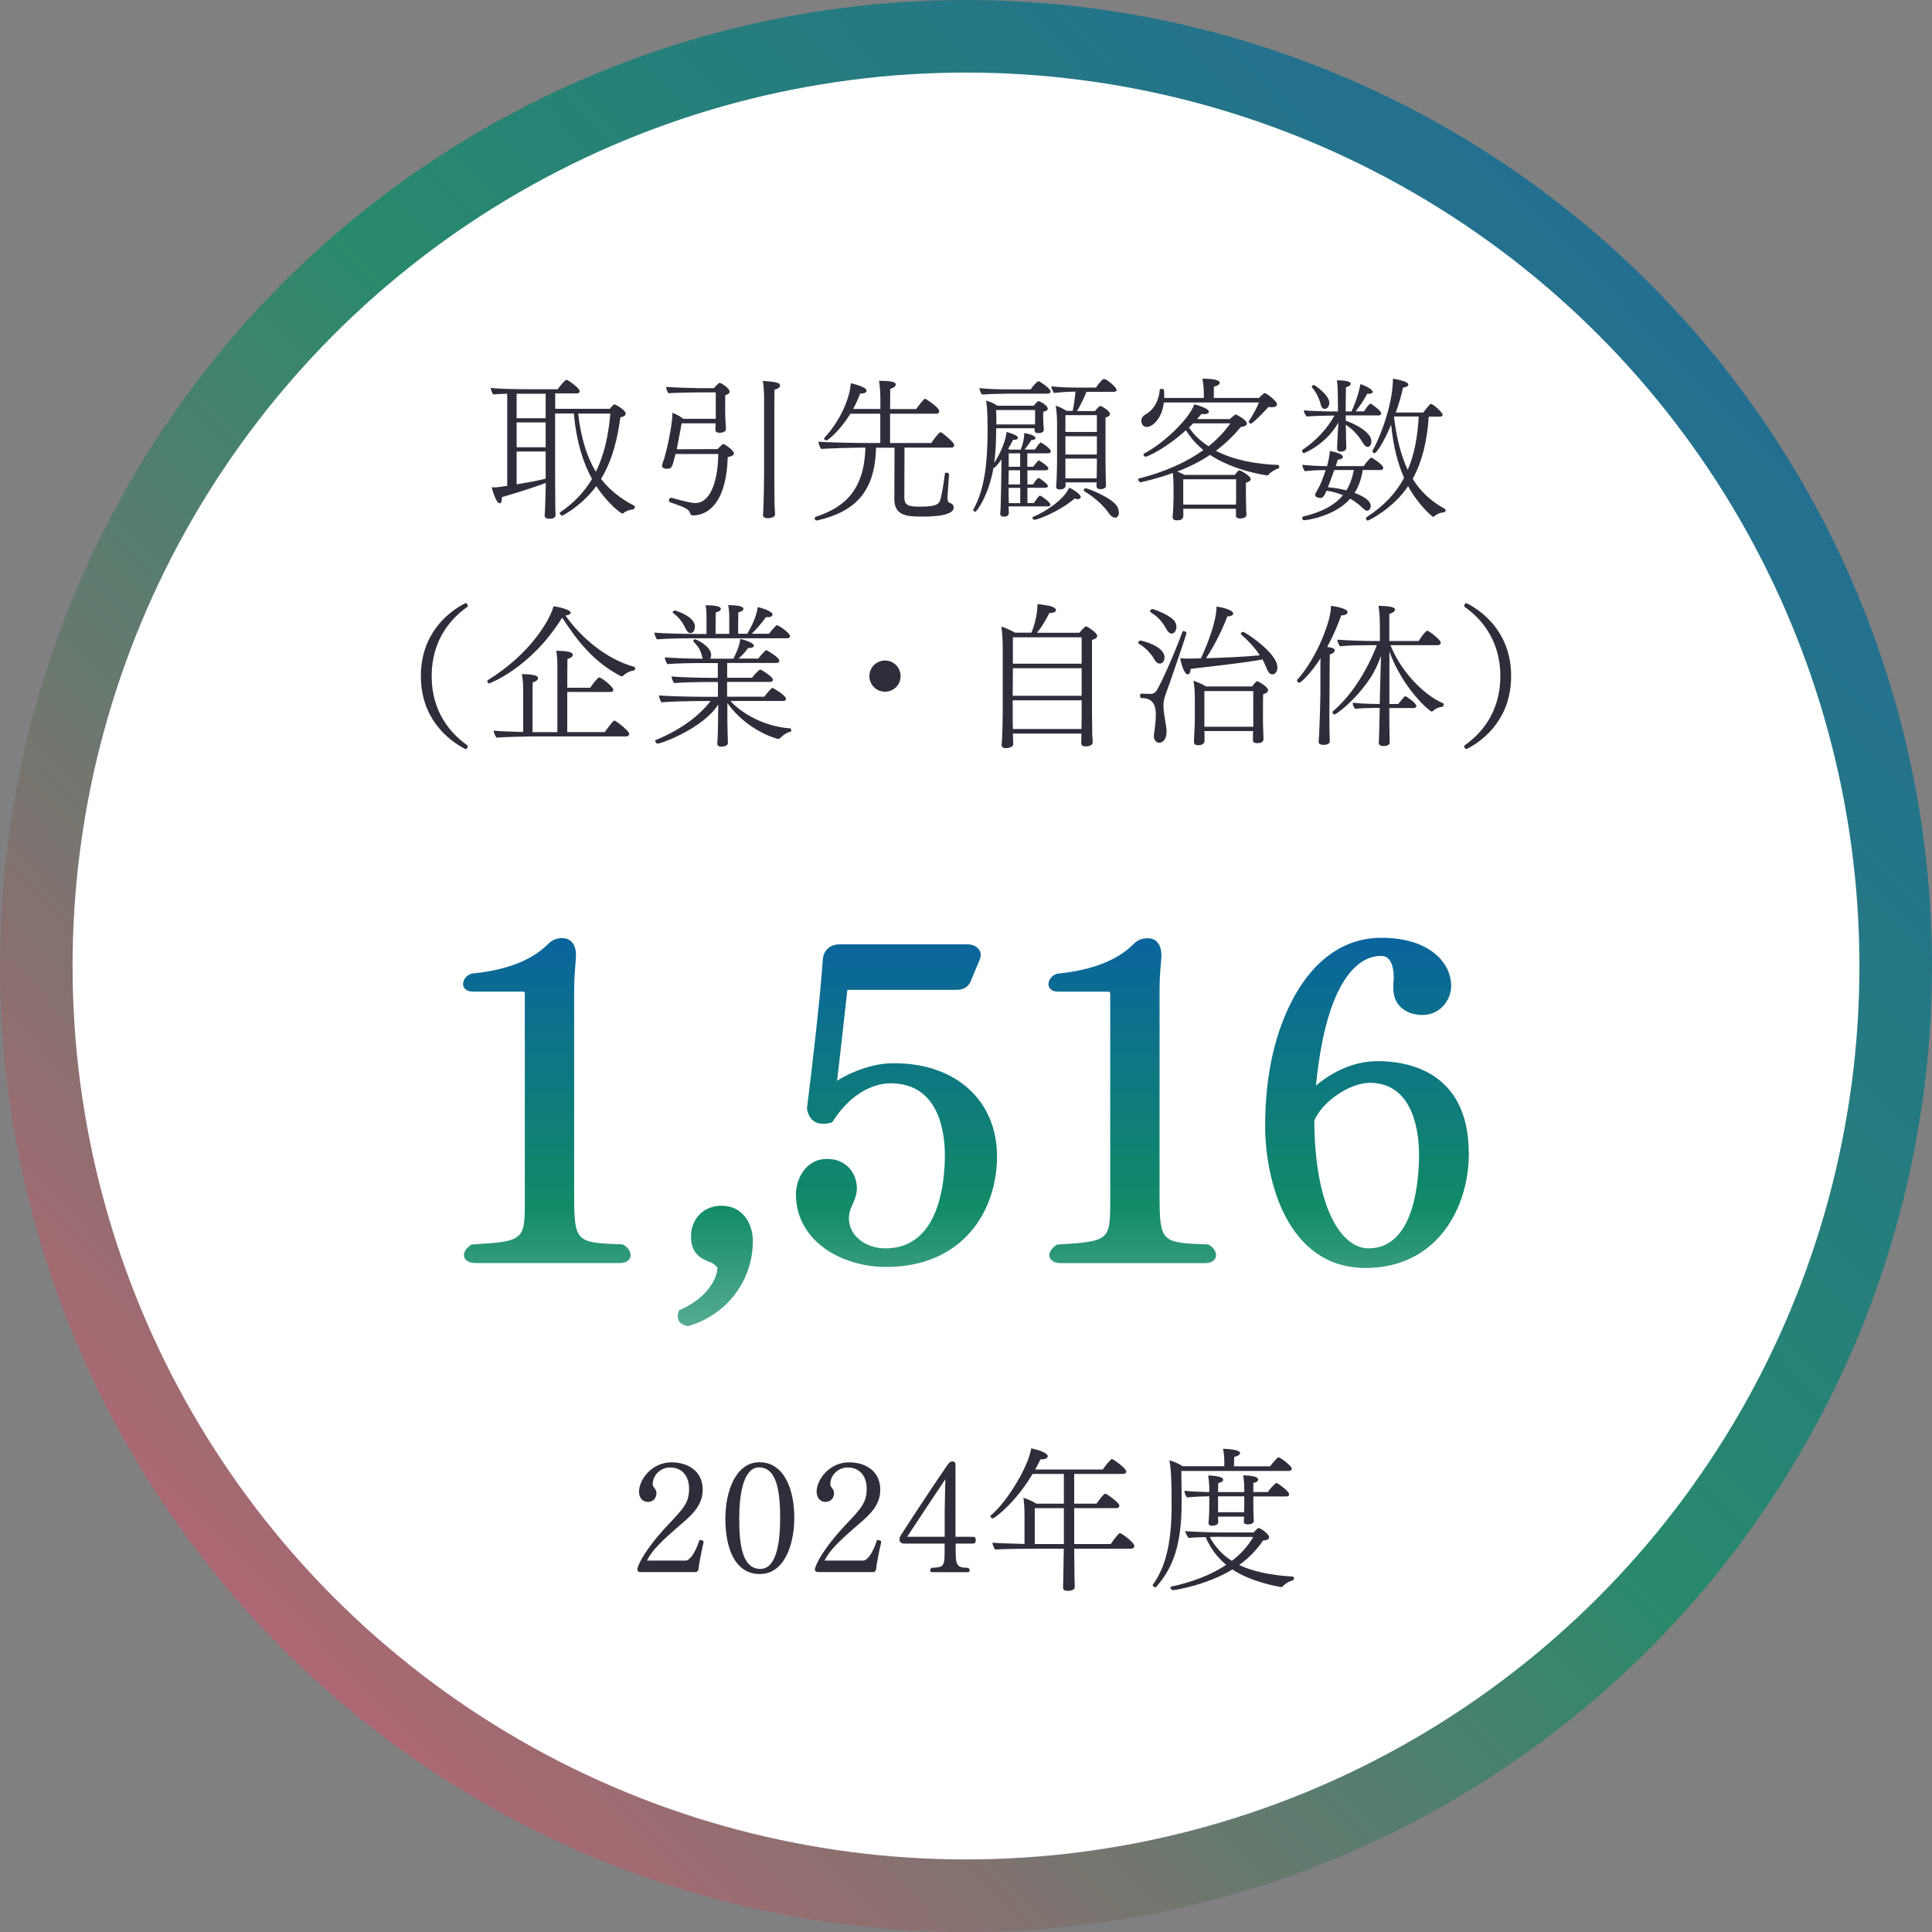 <?xml version="1.0" encoding="UTF-8"?>
<svg id="Layer_2" data-name="Layer 2" xmlns="http://www.w3.org/2000/svg" xmlns:xlink="http://www.w3.org/1999/xlink" viewBox="0 0 213 213">
  <rect x="0" y="0" width="213" height="213" fill="#808080" stroke="none"/>
  <defs>
    <style>
      .cls-1 {
        fill: url(#linear-gradient-2);
      }

      .cls-2, .cls-3 {
        isolation: isolate;
      }

      .cls-4 {
        fill: #302d3b;
      }

      .cls-5 {
        fill: #fff;
      }

      .cls-3 {
        fill: url(#linear-gradient);
        opacity: .8;
      }
    </style>
    <linearGradient id="linear-gradient" x1="5769.1" y1="1478.49" x2="5768.24" y2="1477.66" gradientTransform="translate(-1228626.93 314941.98) scale(213 -213)" gradientUnits="userSpaceOnUse">
      <stop offset="0" stop-color="#0a649d"/>
      <stop offset=".45" stop-color="#128b67"/>
      <stop offset="1" stop-color="#e0566f"/>
    </linearGradient>
    <linearGradient id="linear-gradient-2" x1="106.5" y1="146.21" x2="106.5" y2="103.39" gradientUnits="userSpaceOnUse">
      <stop offset="0" stop-color="#55ab92"/>
      <stop offset=".31" stop-color="#128b67"/>
      <stop offset="1" stop-color="#0a649d"/>
    </linearGradient>
  </defs>
  <g id="Layer_1-2" data-name="Layer 1">
    <g>
      <g id="Group_44548" data-name="Group 44548">
        <circle id="Ellipse_356" data-name="Ellipse 356" class="cls-3" cx="106.5" cy="106.5" r="106.5"/>
        <circle id="Ellipse_357" data-name="Ellipse 357" class="cls-5" cx="106.5" cy="106.5" r="98.5"/>
        <g class="cls-2">
          <path class="cls-4" d="M69.98,55.92c0,.12-.14.25-.2.25-.24,0-.78.15-1.07.42-.02.02-.05.03-.1.03-.15,0-1.65-1.14-2.87-3.03-1.56,2.12-3.67,3.26-3.77,3.26-.12,0-.25-.17-.25-.29,0-.03,0-.07.03-.08,1.56-1.04,2.69-2.29,3.52-3.67-.99-1.8-1.72-4.11-2.01-7.22h-2.06v6.68c0,1.22.02,2.96.02,3.45s.03,1.02.03,1.05c0,.32-.29.42-.66.42-.32,0-.54-.08-.54-.34v-.05c.03-.41.07-.97.12-3.55-1.36.51-3.5,1.17-4.84,1.56v.17c0,.34-.1.51-.24.51-.42,0-.87-1.68-.88-1.78.08,0,.19.02.27.02.34,0,.71-.05,1.44-.17v-10.15c-.56.02-1.12.03-1.53.08-.15-.14-.27-.53-.29-.73.9.12,2.8.15,3.94.15h3.45c.27-.41.83-1.04.97-1.04.02,0,.05.02.07.03.41.19,1.38.95,1.38,1.22,0,.14-.08.25-.29.25h-2.41v1.7h6.02c.36-.46.49-.49.54-.49.02,0,.03,0,.05.02.44.2,1.16.7,1.16.99,0,.17-.15.36-.58.41-.29,2.02-.75,4.52-2.14,6.8.99,1.27,2.21,2.21,3.64,2.94.07.03.1.08.1.15ZM60.16,43.41h-3.2v2.7h3.2v-2.7ZM60.16,46.57h-3.2v2.74h3.2v-2.74ZM56.96,49.78v3.62c1.14-.19,2.4-.42,3.2-.63v-2.99h-3.2ZM63.74,45.6c.32,2.75.99,4.83,1.95,6.41.99-1.99,1.41-4.22,1.6-6.41h-3.55Z"/>
          <path class="cls-4" d="M80.91,49.98c0,.19-.24.34-.68.41-.17,5.95-2.92,6.43-3.79,6.43-.25,0-.31-.09-.36-.24-.08-.31-.37-.56-1.29-.88-.36-.14-.71-.25-.94-.34-.08-.03-.1-.1-.1-.19,0-.14.08-.29.24-.29h.05c1.78.51,2.31.58,2.67.58,1.44-.03,2.43-2.01,2.48-5.41h-4.71c-.39,1.53-.42,1.63-.95,1.63-.49,0-.54-.22-.54-.34,0-.08.02-.15.05-.24.53-1.39,1.09-4.49,1.09-5.37v-.22c.39.14.82.37,1.21.66h3.57v-2.91h-1.89c-.24,0-2.74.03-3.31.1-.14-.14-.26-.48-.26-.68v-.03c.7.08,3.38.14,3.52.14h1.73c.17-.19.36-.37.53-.53.05-.03.07-.05.12-.05.15,0,1.09.59,1.09.97,0,.19-.22.31-.49.39v1.89c0,.46.03,1.04.05,1.28.02.2.03.46.03.54v.02c0,.41-.63.41-.68.41-.34,0-.48-.12-.48-.34,0-.1.02-.49.02-.7h-3.74c-.14.71-.31,1.75-.54,2.86l4.49-.02c.53-.53.58-.56.65-.56.14,0,1.17.71,1.17,1.04ZM86,42.52c0,.17-.2.34-.61.44-.02.27-.02,2.55-.02,4.74v4.33c0,2.58.02,3.23.03,3.71,0,.17.03.7.05.9v.03c0,.44-.66.46-.8.46-.31,0-.53-.08-.53-.37v-.03c.08-.82.12-3.86.12-4.69v-7.84c0-.9-.02-1.5-.14-2.21,1.44.12,1.89.17,1.89.53Z"/>
          <path class="cls-4" d="M101.59,56.95c-1.44,0-2.99-.03-2.99-1.9l.02-5.69h-2.04c-.1,5-2.45,7.09-6.49,8.02h-.07c-.14,0-.2-.1-.2-.22,0-.08.03-.15.12-.19,3.33-1.07,5.35-3.11,5.47-7.62h-.24c-.73,0-3.91.07-4.61.15-.15-.12-.32-.59-.34-.8.85.07,3.91.14,5.27.14h1.56v-3.23h-3.3c-1.17,1.92-2.48,2.94-2.63,2.94-.14,0-.27-.1-.27-.2,0-.02.02-.05.03-.07,2.23-2.41,2.91-5.13,2.91-6.04.03.02,1.75.39,1.75.83,0,.19-.24.32-.66.32h-.05c-.22.58-.48,1.16-.78,1.7h3.01v-1.04c0-.46-.02-1.36-.15-2.07,1.17,0,1.85.1,1.85.41,0,.17-.2.37-.61.48,0,.12-.02,1.09-.02,2.23h2.87c.82-1.12.95-1.14.99-1.14.07,0,1.56.95,1.56,1.38,0,.14-.1.27-.32.27h-5.1v3.23h4.54c.17-.27.85-1.19,1.02-1.19.14,0,1.51,1.09,1.51,1.43,0,.14-.1.27-.31.27h-5.17l-.02,5.42c0,.88.32,1.09,1.68,1.09,2.06,0,2.16-.36,2.31-.83.14-.46.37-1.84.48-2.8,0-.08.08-.12.17-.12.14,0,.29.07.29.19-.02.49-.14,1.85-.17,2.45v.14c0,.29.05.49.24.54.24.08.44.24.44.51,0,.61-.92,1.02-3.55,1.02Z"/>
          <path class="cls-4" d="M115.85,49.76c0,.12-.1.22-.31.22h-2.28v1.48h.65c.14-.19.39-.54.58-.68.02-.02.03-.02.05-.02s.03,0,.05.02c.05.02.99.61.99.87,0,.1-.1.2-.29.2h-2.02v1.56h.61c.14-.2.37-.56.58-.7.02-.02.03-.02.05-.02s.03,0,.05.02c.25.14.97.68.97.87,0,.1-.1.2-.29.2h-1.97v1.68h.71c.54-.78.6-.82.66-.82.17,0,1.17.75,1.17.99,0,.12-.1.2-.29.2h-4.32v.1c0,.1.02.41.02.54,0,.2,0,.49-.54.49-.32,0-.41-.15-.41-.31v-.08c.03-.19.05-.54.05-.7,0-.19.03-1.28.05-2.09l.05-3.13c-.27.37-.53.7-.75.88-.05.03-.08.05-.14.05-.51,2.99-1.84,4.84-2.01,4.84-.08,0-.22-.1-.22-.2,0-.02,0-.05.02-.07,1.26-2.24,1.53-5.2,1.56-8.38,0-1.17,0-2.74-.17-3.6.36.08.87.29,1.26.56h3.99c.41-.48.49-.51.56-.51.03,0,.99.42.99.85,0,.15-.14.25-.48.32-.02.05-.02.66-.02.66,0,.15,0,.58.07,1.26v.03c0,.12-.03.41-.63.41-.27,0-.39-.12-.39-.34v-.2h-4.23c0,.39-.02.78-.02,1.14-.02.9-.08,1.8-.2,2.69.31-.48,1.21-2.02,1.36-3.42.54.15,1.26.39,1.26.65,0,.12-.14.22-.39.22-.03,0-.08-.02-.14-.02-.15.31-.34.66-.56,1.02.07.03.12.05.17.08h1.22c.27-.65.39-1.24.39-1.82.29.03,1.24.24,1.24.54,0,.12-.14.22-.42.22h-.03c-.24.39-.54.8-.77,1.05h1.16c.14-.22.39-.59.59-.75.02-.02.03-.02.05-.02.1,0,1.09.66,1.09.92ZM115.83,43.15c0,.14-.14.25-.32.25h-4.39c-.78,0-2.24.05-2.84.1-.14-.12-.29-.49-.29-.68v-.03c.7.08,1.94.14,3.18.14h2.46c.1-.15.66-.9.9-.9.07,0,1.29.78,1.29,1.12ZM114.12,45.21h-4.3c.02.51.03,1.05.03,1.58h4.25c.02-.22.02-.53.02-.65v-.93ZM112.47,51.85h-1.26l-.02,1.56h1.27v-1.56ZM112.47,53.79h-1.27v.07c0,.51,0,1.16.02,1.61h1.26v-1.68ZM112.47,49.98h-1.26v1.48h1.26v-1.48ZM119.15,54.79c0,.14-.1.24-.32.24-.1,0-.22-.02-.36-.07-1.7,1.48-4.15,2.35-4.4,2.35-.15,0-.24-.1-.24-.2,0-.07.03-.12.12-.15,1.07-.44,3.25-1.72,3.94-3.2.12.05,1.26.66,1.26,1.04ZM123.11,42.96c0,.12-.09.24-.29.24h-3.04c-.29.73-.68,1.51-1.04,2.12h1.97c.15-.19.32-.37.51-.53.03-.03.05-.03.08-.03.19,0,1.07.56,1.07.88,0,.14-.1.29-.49.39v4.71c0,.37.02,1.84.03,2.11,0,.19.03.56.03.66,0,.37-.42.42-.61.42-.32,0-.44-.15-.44-.34,0-.08,0-.24.02-.41h-3.45c.02.12.02.24.02.31v.03c0,.17-.09.44-.65.44-.24,0-.39-.07-.39-.34v-.07c0-.08.03-.36.05-.66.02-.61.05-1.51.05-2.06v-4.15c0-.65-.05-1.39-.15-1.96.36.1.85.36,1.21.58h.66c.15-.68.25-1.43.31-2.12h-.14c-.78,0-1.56.07-2.23.14-.14-.2-.27-.48-.29-.73.56.07,1.55.14,2.8.14h2.12c.05-.08.65-.95.88-.95.31,0,1.38.92,1.38,1.17ZM120.93,45.77h-3.47v1.85h3.47v-1.85ZM120.93,48.1h-3.47v2.01h3.47v-2.01ZM120.93,50.56h-3.47v2.18h3.45c0-.36.02-1.38.02-1.75v-.42ZM123.36,56.44c0,.53-.25.63-.43.63-.19,0-.42-.12-.65-.44-.63-.95-1.75-1.89-2.72-2.46-.05-.02-.07-.07-.07-.12,0-.1.08-.22.2-.22.22,0,2.89,1.02,3.48,2.01.1.19.17.41.17.61Z"/>
          <path class="cls-4" d="M141.04,51.43c0,.1-.03.19-.12.22-.32.08-.94.48-1.05.68-.03.05-.08.08-.15.08-.12,0-3.72-.51-6.31-2.26-1.07.71-2.28,1.33-3.62,1.84.27.1.56.24.82.37h5.51c.41-.49.44-.51.53-.51.12,0,1.24.63,1.24.95,0,.2-.25.36-.53.42v1.56c0,.39.02,1.19.03,1.39.02.2.03.53.03.58,0,.17-.15.41-.7.41-.34,0-.46-.12-.46-.32v-.75h-5.8v.82c-.03.37-.37.46-.7.46-.27,0-.48-.1-.48-.37v-.05s.03-.32.05-.61c.02-.32.05-1.14.05-1.43v-1.21c0-.46-.02-1.09-.08-1.55-1.67.61-3.52,1.02-3.55,1.02-.12,0-.27-.19-.27-.31,0-.05.02-.08.08-.1,2.96-.76,5.3-1.84,7.11-3.14-.75-.61-1.39-1.33-1.92-2.19-2.31,2.09-4.28,2.92-4.44,2.92-.14,0-.25-.15-.25-.25,0-.03.02-.07.05-.08,2.31-1.21,5.07-3.96,5.56-5.44.07.02,1.61.39,1.61.82,0,.14-.19.26-.58.26-.07,0-.15-.02-.24-.02-.14.17-.31.36-.48.56h3.62c.56-.51.61-.51.63-.51.05,0,1.24.58,1.24,1.02,0,.17-.22.31-.68.37-.82.99-1.72,1.85-2.74,2.62,1.97,1.02,4.44,1.48,6.88,1.56.05,0,.09.08.09.17ZM140.79,44.58c0,.2-.24.32-.61.32-.1,0-.22-.02-.34-.03-.54.61-1.34,1.43-1.89,1.84h-.02c-.08,0-.27-.12-.27-.22,0-.02,0-.03.02-.05.36-.53.87-1.43,1.12-2.07h-10.49c-.2,1.8-1.27,2.7-1.87,2.7-.53,0-.61-.49-.61-.68,0-.25.14-.51.43-.68.95-.53,1.51-1.53,1.6-2.74,0-.07.12-.1.22-.1.27,0,.27.07.27.75v.25h4.37v-.44c0-.51-.02-.88-.15-1.68,1.17,0,1.9.14,1.9.44,0,.17-.2.34-.63.44-.02.14-.02.83-.02,1.24h4.98c.26-.29.54-.53.65-.53.14,0,1.34.85,1.34,1.24ZM136.28,52.84h-5.83v2.79h5.81c.02-.27.02-.56.02-.7v-2.09ZM131.54,46.67c-.14.15-.29.31-.46.46.56.83,1.31,1.53,2.16,2.07.97-.77,1.77-1.62,2.41-2.53h-4.11Z"/>
          <path class="cls-4" d="M152.28,45.55c0,.14-.1.25-.29.25h-3.62v.58c.93.32,2.82,1.24,2.82,2.26,0,.49-.27.63-.41.63-.17,0-.36-.15-.51-.42-.49-.83-1.1-1.51-1.9-2.02.02.37.03,1.07.03,1.48,0,.46.03.97.03,1.04,0,.27-.24.44-.61.44-.2,0-.39-.05-.41-.32,0-.12.03-.85.05-1.17.03-.75.08-1.29.1-1.72-1.36,2.41-3.72,3.37-3.81,3.37-.12,0-.2-.14-.2-.24,0-.05.02-.08.05-.12,1.44-.95,2.7-2.29,3.52-3.77h-.53c-.58,0-2.04.05-2.53.1-.15-.19-.31-.41-.31-.68.53.07,2.45.12,3.25.12h.51l-.02-1.87c0-.61-.03-1.11-.1-1.56,1.51,0,1.53.31,1.53.37,0,.15-.17.31-.53.39-.02.24-.02,1.61-.03,2.67h.65v-.02c.2-.44.73-1.63.97-2.99.44.12,1.36.56,1.36.85,0,.12-.14.22-.43.22-.05,0-.1-.02-.17-.02-.39.75-.9,1.48-1.29,1.95h.93c.12-.2.56-.85.73-.85.08,0,1.16.78,1.16,1.05ZM152.48,51.6c0,.12-.08.22-.29.22h-1.95c-.15.99-.46,1.84-.9,2.52,1.21.46,1.78.92,1.78,1.46,0,.29-.2.51-.39.51-.15,0-.32-.12-.56-.36-.32-.32-.77-.66-1.31-.97-1.7,1.95-4.81,2.38-5.12,2.38-.1,0-.17-.12-.17-.24,0-.08.03-.15.1-.17,1.89-.46,3.38-1.14,4.39-2.36-.56-.22-1.17-.41-1.82-.49-.03.07-.05.14-.08.19-.25.61-.49.61-.54.61-.59,0-.63-.27-.63-.37,0-.07.17-.37.34-.66.25-.42.58-1.29.82-2.04-.7,0-1.63.03-2.29.12-.15-.22-.25-.42-.29-.71.54.07,1.63.14,2.74.15.24-.92.29-1.38.31-1.67.78.15,1.43.36,1.43.65,0,.15-.2.29-.56.31-.05.19-.14.43-.22.71h3.08c.17-.27.54-.73.8-.94.02-.02.03-.02.03-.02.02,0,1.33.78,1.33,1.17ZM146.55,44.42c0,.34-.2.66-.51.66-.2,0-.37-.19-.44-.51-.14-.63-.53-1.38-.95-1.85-.03-.03-.03-.07-.03-.08,0-.1.12-.19.22-.19.14,0,1.72,1.11,1.72,1.97ZM147.1,51.82c-.22.63-.48,1.34-.7,1.9.73.05,1.43.19,2.04.34.37-.61.65-1.36.82-2.24h-2.16ZM159.37,56.24c0,.12-.08.24-.15.24-.37.02-.73.14-1.09.43-.05.03-.08.07-.14.07-.07,0-1.6-1.27-2.75-3.38-1.63,2.45-4.33,3.79-4.44,3.79s-.2-.1-.2-.22c0-.07.03-.14.12-.19,1.87-1.21,3.18-2.62,4.08-4.3-.71-1.58-1.19-3.5-1.43-5.86-.83,2.01-1.63,3.14-1.82,3.14-.12,0-.24-.1-.24-.22,0-.02,0-.05.02-.07.9-1.6,2.24-5.18,2.24-7.92.1.02,1.7.25,1.7.65,0,.15-.2.29-.59.34-.17.8-.44,1.77-.8,2.74h3.03c.58-.76.78-.95.85-.95.24,0,1.29.95,1.29,1.19,0,.14-.1.22-.32.22h-1.21c-.19,2.82-.78,5.05-1.77,6.85.88,1.44,2.06,2.5,3.54,3.31.07.03.08.08.08.15ZM153.72,45.92l-.03.07c.29,2.41.8,4.3,1.51,5.81.73-1.68,1.09-3.62,1.21-5.88h-2.69Z"/>
        </g>
        <g class="cls-2">
          <path class="cls-4" d="M51.57,82.29c0,.14-.1.29-.25.29h-.02c-2.12-1.09-4.9-3.54-4.9-8.04s2.77-6.95,4.9-8.04h.02c.15,0,.25.15.25.29,0,.03,0,.07-.02.1-1.78,1.24-3.96,3.62-3.96,7.65s2.18,6.41,3.96,7.65c.02.03.02.07.02.1Z"/>
          <path class="cls-4" d="M70.03,73.71c0,.08-.05.19-.14.2-.43.07-.87.27-1.19.59-.05.05-.1.07-.15.07-.03,0-.05,0-.09-.02-3.03-1.56-4.84-3.94-6.48-6.46-3.48,5.61-8.04,7.26-8.06,7.26-.1,0-.2-.14-.2-.25,0-.05.02-.08.07-.12,4.79-2.96,6.87-6.73,7.24-8.14.48.05,1.89.37,1.89.71,0,.14-.2.27-.58.31,1.73,2.46,4.52,4.81,7.58,5.66.07.02.1.1.1.19ZM69.37,80.9c0,.14-.1.29-.34.29h-10.2c-.48,0-3.25.05-4.08.14-.14-.17-.32-.54-.32-.78.54.07,1.97.12,3.25.15v-4.67c0-.56-.03-1.04-.14-1.72,1.05.03,1.78.12,1.78.46,0,.17-.2.36-.59.46-.02.22-.02,4.61-.02,5.49h2.74v-7.28c0-.56-.02-1.02-.12-1.7,1.24.03,1.82.14,1.82.46,0,.17-.19.34-.59.46,0,.12-.02,1.53-.02,3.16h2.53c.1-.17.82-1.14.99-1.14.24,0,1.56,1.05,1.56,1.36,0,.12-.08.25-.32.25h-4.76v4.42h4.13c.24-.32.9-1.27,1.07-1.27.15,0,1.63,1.14,1.63,1.46Z"/>
          <path class="cls-4" d="M87.1,70.12c0,.12-.08.25-.31.25h-10.5c-.88,0-3.01.03-3.86.12-.12-.14-.27-.54-.29-.75.88.1,3.35.15,4.59.15h1.16v-1.72c0-.53,0-.9-.1-1.45.88.03,1.68.08,1.68.41,0,.14-.17.31-.56.39-.02.24-.02,1.84-.02,2.36h1.51v-1.72c0-.39,0-.82-.12-1.45.78.02,1.68.08,1.68.41,0,.15-.19.32-.56.39-.02.19-.02,1.82-.02,2.36h1c.95-1.55,1.14-2.72,1.16-2.94.39.08,1.63.46,1.63.82,0,.15-.15.29-.49.29-.07,0-.14,0-.22-.02-.48.65-1,1.29-1.58,1.85h1.9c.12-.17.48-.61.78-.9.03-.03.07-.03.12-.03.2,0,1.41.87,1.41,1.16ZM87.25,80.47c0,.08-.03.17-.1.19-.22.07-.63.19-1.14.71-.08.08-.15.1-.19.1-.2,0-3.47-.93-5.63-3.96v1.99c0,.31.02,1.11.03,1.45.02.31.03.8.03.95,0,.39-.58.42-.71.42-.25,0-.46-.08-.46-.32v-.03c0-.08.03-.54.05-.93.02-.44.03-1.17.03-1.51l.03-1.87c-1.56,2.53-6.17,4.32-6.71,4.32-.14,0-.24-.19-.24-.31,0-.03.02-.07.05-.08,2.77-1.14,4.74-2.62,6.05-4.3h-1.21c-.88,0-3.35.05-4.2.14-.12-.14-.27-.54-.29-.76.77.08,3.38.15,4.93.15h1.58v-1.63h-1.04c-.88,0-2.92.03-3.79.12-.12-.17-.27-.51-.29-.73.76.08,2.96.15,4.52.15h.59v-1.63h-1.75c-.88,0-2.96.03-3.81.12-.12-.15-.27-.53-.29-.75.71.07,2.67.15,4.2.15-.03-.07-.07-.15-.08-.24-.19-.77-.44-1.09-.95-1.65-.02-.03-.03-.05-.03-.08,0-.08.12-.17.22-.17.08,0,1.75.75,1.75,1.72,0,.15-.03.31-.1.42h2.55c.17-.32.7-1.36.76-2.18.22.03,1.5.39,1.5.75,0,.15-.19.25-.53.25h-.1c-.31.44-.66.82-1.07,1.17h2.18c.12-.15.75-.93.9-.93.07,0,1.43.82,1.43,1.14,0,.14-.08.27-.31.27h-5.44v1.63h2.75c.2-.31.54-.65.83-.88.02-.02.03-.02.05-.02.03,0,.05,0,.08.02.34.15,1.33.82,1.33,1.09,0,.12-.08.25-.31.25h-4.74v1.63h4.11c.14-.2.76-.97.88-.97.1,0,1.5.83,1.5,1.19,0,.12-.08.25-.31.25h-5.81c1.33,1.48,3.77,2.74,6.24,2.99.17.02.31.02.37.03.03.02.07.08.07.17ZM76.61,69.09c0,.29-.12.71-.49.71-.19,0-.37-.15-.53-.49-.36-.78-.77-1.27-1.39-1.73-.03-.02-.03-.05-.03-.08,0-.08.12-.19.22-.19.14,0,2.23.66,2.23,1.78Z"/>
          <path class="cls-4" d="M97.57,76.26c-.95,0-1.72-.77-1.72-1.72s.77-1.72,1.72-1.72,1.72.76,1.72,1.72-.76,1.72-1.72,1.72Z"/>
          <path class="cls-4" d="M120.97,70.11c0,.15-.14.32-.58.44v7.92c0,.48.02,2.19.03,2.55.02.34.05.68.05.85,0,.2-.26.42-.78.42-.32,0-.49-.12-.49-.34,0-.17.03-.68.03-1v-.07h-7.56c.02.25.02.48.02.63,0,.12.02.37.02.49,0,.46-.68.48-.82.48-.29,0-.46-.1-.46-.36v-.07c0-.08.03-.31.05-.65.03-.82.07-2.02.07-2.79v-7.21c0-.73-.05-1.68-.15-2.31.41.1,1.07.41,1.5.66h1.82c.66-1.67.66-2.89.66-3.16.41.07,1.27.15,1.65.31.25.1.39.24.39.37,0,.17-.24.31-.73.31-.41.82-.85,1.56-1.36,2.18h4.67c.37-.44.63-.7.73-.7.19,0,1.24.73,1.24,1.04ZM119.25,73.67h-7.58l-.02,3.04h7.6v-3.04ZM119.25,77.21h-7.6v1.77c0,.14,0,.78.02,1.39h7.56c.02-.53.02-1.24.02-1.58v-1.58ZM119.25,70.26h-7.58v2.91h7.58v-2.91Z"/>
          <path class="cls-4" d="M128.38,72.5c0,.05,0,.66-.54.66-.17,0-.37-.12-.54-.41-.34-.61-1-1.36-1.73-1.77-.05-.03-.08-.08-.08-.12,0-.12.14-.24.27-.24.03,0,2.63.56,2.63,1.87ZM128.91,75.43c-.1.31-.27.7-.39,1.09-.24.68-.25,1.04-.25,1.27,0,.73.2,1.62.31,2.4.02.14.03.29.03.44,0,1.26-.78,1.26-.82,1.26-.32,0-.58-.32-.58-.76,0-.07,0-.12.02-.19.07-.51.2-1.43.2-2.18,0-1.63-.92-1.8-1.6-1.8-.08,0-.15-.14-.15-.25s.05-.24.17-.24h.02c.37.02.65.03,1.02.03.27,0,.49-.15.63-.37.56-.93,1.89-3.89,2.84-6.46.02-.07.09-.1.14-.1.14,0,.31.14.31.25,0,.1-1.84,5.47-1.89,5.61ZM129.7,69.12c0,.34-.2.73-.53.73-.19,0-.39-.14-.56-.46-.44-.82-.94-1.39-1.75-1.89-.05-.03-.07-.07-.07-.12,0-.1.14-.24.27-.24.08,0,2.14.71,2.52,1.48.08.17.12.34.12.49ZM140.84,73.52c0,.05,0,.83-.58.83-.24,0-.44-.22-.61-.66-.14-.34-.29-.66-.46-.99-2.14.41-6.14.82-7.92,1.04-.02.41-.15.61-.31.61-.48,0-.8-1.53-.85-1.79.37.05.75.05,1.1.05.32,0,.73-.02,1.19-.03.8-1.72,1.72-4.15,1.72-5.71.42.05,1.84.34,1.84.77,0,.17-.22.31-.65.32-.65,1.72-1.56,3.43-2.35,4.61,1.9-.05,4.37-.17,5.93-.32-.49-.77-1.16-1.51-2.06-2.31-.03-.02-.03-.05-.03-.08,0-.09.14-.2.25-.2.19,0,3.77,2.31,3.77,3.88ZM139.8,76.11c0,.14-.12.31-.54.42-.02.17-.02,2.87-.02,2.87,0,.36.02.9.03,1.22,0,.17.03.7.03.78v.05c0,.31-.2.48-.71.48-.39,0-.46-.15-.46-.36,0-.12.02-.61.02-.82v-.15h-5.37c.02.24.02.46.02.54v.53c-.02.19-.1.49-.73.49-.27,0-.44-.1-.44-.39v-.07c0-.07.02-.34.03-.65.03-.61.07-1.17.07-1.75v-2.18c0-.7-.03-1.36-.15-2.07.41.12.99.39,1.38.63h5.08c.19-.25.46-.58.54-.58.14,0,1.22.61,1.22.99ZM138.17,76.19h-5.39v3.93h5.39v-3.93Z"/>
          <path class="cls-4" d="M148.56,67.5c0,.19-.22.34-.66.34h-.03c-.32.9-.83,2.18-1.55,3.48.7.1.83.2.83.39,0,.15-.17.34-.54.44-.02.2-.03,4.45-.03,4.45,0,.25-.02,1.24-.02,2.29,0,.8.02,1.65.03,2.28,0,.17.02.32.02.53,0,.32-.37.42-.65.42-.32,0-.58-.05-.58-.34v-.03s.03-.34.05-.75c.07-1.34.14-3.93.14-4.4v-3.4l.02-.63c-1.1,1.72-2.18,2.7-2.33,2.7-.14,0-.27-.14-.27-.24,0-.03.02-.07.03-.08,2.31-2.6,3.71-6.65,3.71-7.97v-.19s1.84.22,1.84.7ZM159.16,77.67c0,.1-.07.24-.15.25-.34.03-.75.19-1.05.48-.03.03-.08.05-.12.05-.2,0-3.13-2.45-4.66-6.61v5.78h.97c.71-.88.76-.88.78-.88.03,0,1.22.73,1.22,1.1,0,.14-.14.22-.29.22h-2.69c0,1.02,0,2.4.03,3.28,0,.17.02.29.02.49,0,.36-.44.42-.7.42-.31,0-.51-.1-.51-.36v-.03l.03-.68c.03-.8.05-2.12.07-3.13h-.76c-.54,0-1.41.03-1.94.1-.17-.17-.27-.42-.27-.68.56.08,1.85.14,2.63.14h.34c.02-.41.02-.7.02-.83l.12-4.45c-.31.83-.68,1.68-1.17,2.41-1.75,2.63-3.81,4.03-3.94,4.03-.12,0-.24-.14-.24-.25,0-.03.02-.07.05-.1,3.21-2.72,4.81-7.19,4.84-7.29h-.97c-.63,0-2.35.03-3.09.12-.17-.24-.29-.53-.29-.73.8.08,2.99.15,3.77.15h.92v-1c0-1.5-.03-2.11-.15-2.89,1.14.05,1.82.12,1.82.44,0,.15-.2.34-.63.46v2.99h3.23c.71-1.09.94-1.14.94-1.14.2,0,1.5,1.02,1.5,1.31,0,.14-.1.29-.34.29h-5.2c1.09,2.79,3.59,5.46,5.8,6.41.05.02.07.07.07.14Z"/>
          <path class="cls-4" d="M161.7,82.58h-.02c-.15,0-.25-.15-.25-.29,0-.03,0-.07.02-.1,1.79-1.24,3.96-3.62,3.96-7.65s-2.18-6.41-3.96-7.65c-.02-.03-.02-.07-.02-.1,0-.14.1-.29.25-.29h.02c2.12,1.09,4.9,3.54,4.9,8.04s-2.77,6.95-4.9,8.04Z"/>
        </g>
        <g id="_2023年度" data-name=" 2023年度" class="cls-2">
          <g class="cls-2">
            <path class="cls-4" d="M76.99,173.1c-.02.05-.17.2-.22.22h-6.17c-.17,0-.34-.08-.34-.32,0-.03.02-.07.02-.1.36-1.19,1.73-3.04,3.31-4.73,1.78-1.87,2.38-2.5,2.38-4.05,0-1.31-.71-2.33-2.09-2.33h-.03c-.95,0-1.89.77-1.89,1.87,0,.07.03.19.1.27.14.19.31.37.31.68,0,.54-.34.97-.93.97-.75,0-.99-.66-.99-1.11,0-1.31,1.36-3.25,3.59-3.25,1.72,0,3.43.9,3.43,3.01,0,1.63-1.04,2.65-2.16,3.62-2.31,1.99-3.4,3.01-3.98,4.2h4.3c.27,0,.94-.54,1.48-2.26h.1c.19,0,.36.07.36.22v.02c-.27,1.16-.46,2.18-.58,3.06Z"/>
            <path class="cls-4" d="M83.81,173.54c-2.87,0-3.84-2.99-3.84-6.12s1.22-6.21,3.74-6.21c2.77,0,3.86,3.03,3.86,6.12s-1.17,6.2-3.76,6.2ZM83.69,161.78c-1.72,0-2.19,2.91-2.19,5.63s.27,5.56,2.33,5.56c1.78,0,2.18-2.94,2.18-5.58s-.27-5.61-2.31-5.61Z"/>
            <path class="cls-4" d="M96.57,173.1c-.02.05-.17.2-.22.22h-6.17c-.17,0-.34-.08-.34-.32,0-.03.02-.07.02-.1.36-1.19,1.73-3.04,3.31-4.73,1.78-1.87,2.38-2.5,2.38-4.05,0-1.31-.71-2.33-2.09-2.33h-.03c-.95,0-1.89.77-1.89,1.87,0,.07.03.19.1.27.14.19.31.37.31.68,0,.54-.34.97-.93.97-.75,0-.99-.66-.99-1.11,0-1.31,1.36-3.25,3.59-3.25,1.72,0,3.43.9,3.43,3.01,0,1.63-1.04,2.65-2.16,3.62-2.31,1.99-3.4,3.01-3.98,4.2h4.3c.27,0,.94-.54,1.48-2.26h.1c.19,0,.36.07.36.22v.02c-.27,1.16-.46,2.18-.58,3.06Z"/>
            <path class="cls-4" d="M107.08,170.18h-1.72v.44c0,1.85,0,2.23,1.39,2.23.1.08.15.2.15.29,0,.1-.05.19-.2.19h-3.93c-.15,0-.22-.08-.22-.19s.05-.2.15-.29c1.26-.07,1.44-.08,1.44-1.67v-1h-4.44c-.49,0-.53-.34-.53-.43,0-.32.1-.41.27-.68,1.14-1.8,3.74-5.71,4.98-7.51.27-.39.39-.44.58-.44.32,0,.34.2.34.46v7.85h1.72c.41,0,.51.02.51.36,0,.37-.12.39-.51.39ZM100.02,169.43h4.13v-2.77c0-.87.07-3.28.08-3.59-1.07,1.61-2.89,4.32-4.22,6.36Z"/>
            <path class="cls-4" d="M125.06,170.43c0,.17-.14.31-.36.31h-6.27c.02,1.16.02,2.96.03,3.3.02.32.03.71.03.93,0,.42-.7.42-.8.42-.27,0-.49-.08-.49-.37v-.03c.02-.27.03-1.07.08-4.25h-2.94c-.75,0-3.89.02-4.59.1-.14-.07-.34-.59-.34-.76.49.05,2.12.1,3.54.14v-3.2c0-.87-.05-1.39-.12-1.89.46.14,1,.37,1.43.65h3.03v-3.28h-3.45c-1.92,3.23-4.2,4.9-4.39,4.9-.14,0-.25-.12-.25-.24,0-.03.02-.07.05-.1,1.8-1.48,4.17-5.46,4.44-7.39.95.22,1.82.53,1.82.88,0,.19-.22.34-.68.34h-.12c-.17.36-.36.73-.58,1.12h7.45c.25-.39.9-1.16,1-1.16.15,0,1.6,1.05,1.6,1.38,0,.14-.14.27-.36.27h-5.39v3.28h2.46c.08-.14.78-1.1.94-1.1.05,0,.08.02.12.03.37.19,1.46.99,1.46,1.29,0,.15-.1.27-.32.27h-4.66v3.96h4.03c.34-.53.9-1.21,1-1.21.19,0,1.6,1.04,1.6,1.41ZM117.29,166.27h-3.21v3.96h3.21v-3.96Z"/>
            <path class="cls-4" d="M142.42,161.93c0,.14-.14.24-.32.24h-11.86c.02,1,.03,2.55.03,3.3v.24c0,4.69-.99,7.21-2.81,9.25-.03.03-.07.03-.1.03-.12,0-.27-.1-.27-.22,0-.02,0-.05.02-.07,1.53-2.12,2.06-5,2.06-8.77,0-2.48-.05-3.86-.24-4.93.49.14,1.02.36,1.46.65h4.59v-.37c0-.42-.02-1-.15-1.55.08,0,1.89.02,1.89.48,0,.15-.22.31-.65.41-.02.08-.02.7-.02,1.04h3.98c.17-.25.78-1,.94-1,.12,0,1.46.93,1.46,1.29ZM142.66,174c0,.1-.05.22-.15.24-.36.07-.83.36-1.09.65-.05.05-.08.08-.14.08s-3.23-.48-5.41-1.94c-2.96,1.8-6.48,2.29-6.58,2.29s-.25-.2-.25-.32c0-.03.02-.07.05-.07,2.28-.49,4.39-1.27,6.1-2.41-1.02-.83-1.75-1.87-2.28-3.06-.73.02-1.53.05-1.85.1-.14-.1-.36-.56-.39-.76.83.1,3.57.15,3.57.15h3.98c.27-.32.46-.49.54-.49.2,0,1.16.66,1.16,1.02,0,.19-.19.32-.68.37-.71,1.07-1.62,1.96-2.62,2.69,1.43.68,3.35,1.12,5.92,1.28.07,0,.12.1.12.19ZM142.13,164.74c0,.14-.12.24-.31.24h-3.64v1.07c0,.22.02.78.02,1.07,0,.24.03.46.03.58,0,.24-.31.36-.66.36-.24,0-.44-.05-.44-.27v-.02c0-.1.02-.29.03-.56h-2.87v.03c0,.27.02.46.02.58,0,.34-.49.39-.68.39-.22,0-.39-.07-.39-.29v-.02c0-.12.03-.32.05-.68.02-.36.03-.85.03-1.14v-1.11h-.05c-.65,0-1.65.03-2.4.12-.15-.15-.29-.51-.29-.73.73.07,1.72.12,2.74.14v-.25c0-.59-.03-.95-.12-1.58.1,0,1.65.03,1.65.46,0,.15-.15.31-.54.37,0,.07-.02.49-.02,1h2.89v-.22c0-.6-.03-.99-.12-1.62.19,0,1.65,0,1.65.46,0,.15-.17.32-.53.37v1h1.61c.36-.56.85-1,.95-1,.02,0,.03,0,.05.02.32.17,1.33.92,1.33,1.22ZM134.21,169.43s-.36,0-.83.02c.56,1.05,1.33,1.94,2.43,2.63.97-.73,1.77-1.61,2.36-2.63l-3.96-.02ZM137.18,164.97h-2.89v1.75h2.87c.02-.29.02-.63.02-.83v-.92Z"/>
          </g>
        </g>
      </g>
      <path class="cls-1" d="M69.53,138.37c0,.41-.32.88-1.22.88h-15.89c-.88,0-1.27-.44-1.27-.88,0-.38.29-.8.79-1.13l.06-.04h.07c5.63-.34,5.79-.47,5.79-4.61v-23.08c0-.11-.09-.19-.14-.19h-5.59c-.74,0-1.08-.42-1.08-.83,0-.5.47-1.11,1.1-1.17,3.56-.35,6.34-1.4,8.06-3.04.51-.51.91-.85,1.78-.85.95,0,1.51.69,1.51,1.85v.15c-.01.26-.04.54-.06.84-.06.77-.14,1.72-.14,2.9v22.49c0,5.33.2,5.34,5.3,5.53l.1.03c.48.24.82.71.82,1.15ZM79.54,132.93c-1.95,0-3.36,1.43-3.36,3.41s1.27,2.48,2.12,2.82l.09.03c.34.13.69.49.71.59,0,.78-.74,3.15-4.13,4.63l-.11.05-.06.23c-.04.15-.08.29-.08.43,0,.4.19.91,1.08,1.07h.06s.06,0,.06,0c4.23-1.25,7.08-5.01,7.08-9.37,0-1.88-1.08-3.89-3.46-3.89ZM98.58,117.23h-.24c-2.07,0-4.53.94-6.05,1.92.34-2.9.85-7.45,1.13-10.02h12.07c.75,0,1.3-.35,1.54-.98l.98-2.35c.05-.15.11-.33.11-.52,0-.67-.63-1.17-1.46-1.17h-14.09c-1.18,0-1.78.8-1.85,1.59-.27,4.01-1.08,11.13-1.75,16.46v.04s0,.04,0,.04c.24,1.38,1.11,1.66,1.8,1.66.33,0,.65-.06.92-.16l.08-.03.04-.07c1.7-2.67,4.05-4.21,6.44-4.21,5.35.05,5.92,5.55,5.92,7.91,0,3.09-.64,10.29-6.55,10.29-2.26,0-4.03-1.45-4.03-3.3,0-.48.1-.92.32-1.35.27-.59.56-1.28.56-1.95,0-1.62-1.12-3.26-3.26-3.26-2.52,0-3.46,2.39-3.46,3.89,0,5.21,5.11,8.02,9.92,8.02,8.46,0,12.25-6.13,12.25-12.2s-4.45-10.26-11.33-10.26ZM133.24,137.23l-.1-.03c-5.1-.19-5.3-.2-5.3-5.53v-22.49c0-1.18.07-2.13.14-2.9.02-.3.05-.58.06-.84v-.15c0-1.16-.57-1.85-1.51-1.85-.87,0-1.27.34-1.78.85-1.72,1.64-4.51,2.69-8.06,3.04-.63.06-1.1.67-1.1,1.17,0,.41.33.83,1.08.83h5.59s.14.07.14.19v23.08c0,4.14-.16,4.27-5.79,4.61h-.07s-.06.04-.06.04c-.5.34-.79.75-.79,1.13,0,.44.39.88,1.27.88h15.89c.9,0,1.22-.48,1.22-.88,0-.43-.34-.91-.82-1.15ZM161.94,127.15c0,6.09-3.56,12.64-11.38,12.64-8.75,0-11.08-9.84-11.08-15.65s1.17-10.64,3.28-14.4c2.34-4.16,5.64-6.35,9.55-6.35,5.28,0,7.68,2.75,7.68,5.3,0,1.55-1.21,3.21-3.17,3.21-1.48,0-3.21-.78-3.21-2.97v-.34c0-.14.01-.29.03-.43.01-.11.02-.22.02-.3,0-2.47-1.09-2.47-1.45-2.47-1.74,0-5.86,1.41-7.13,14.3,1.37-1.16,3.76-2.7,6.83-2.7s10.02.99,10.02,10.16ZM156.44,127.15c0-1.82-.39-7.77-5.43-7.77-2.21,0-5.27,2.1-6.11,4.17.06,9.73,3.04,14.08,5.97,14.08,5.04,0,5.58-7.33,5.58-10.49Z"/>
    </g>
  </g>
</svg>